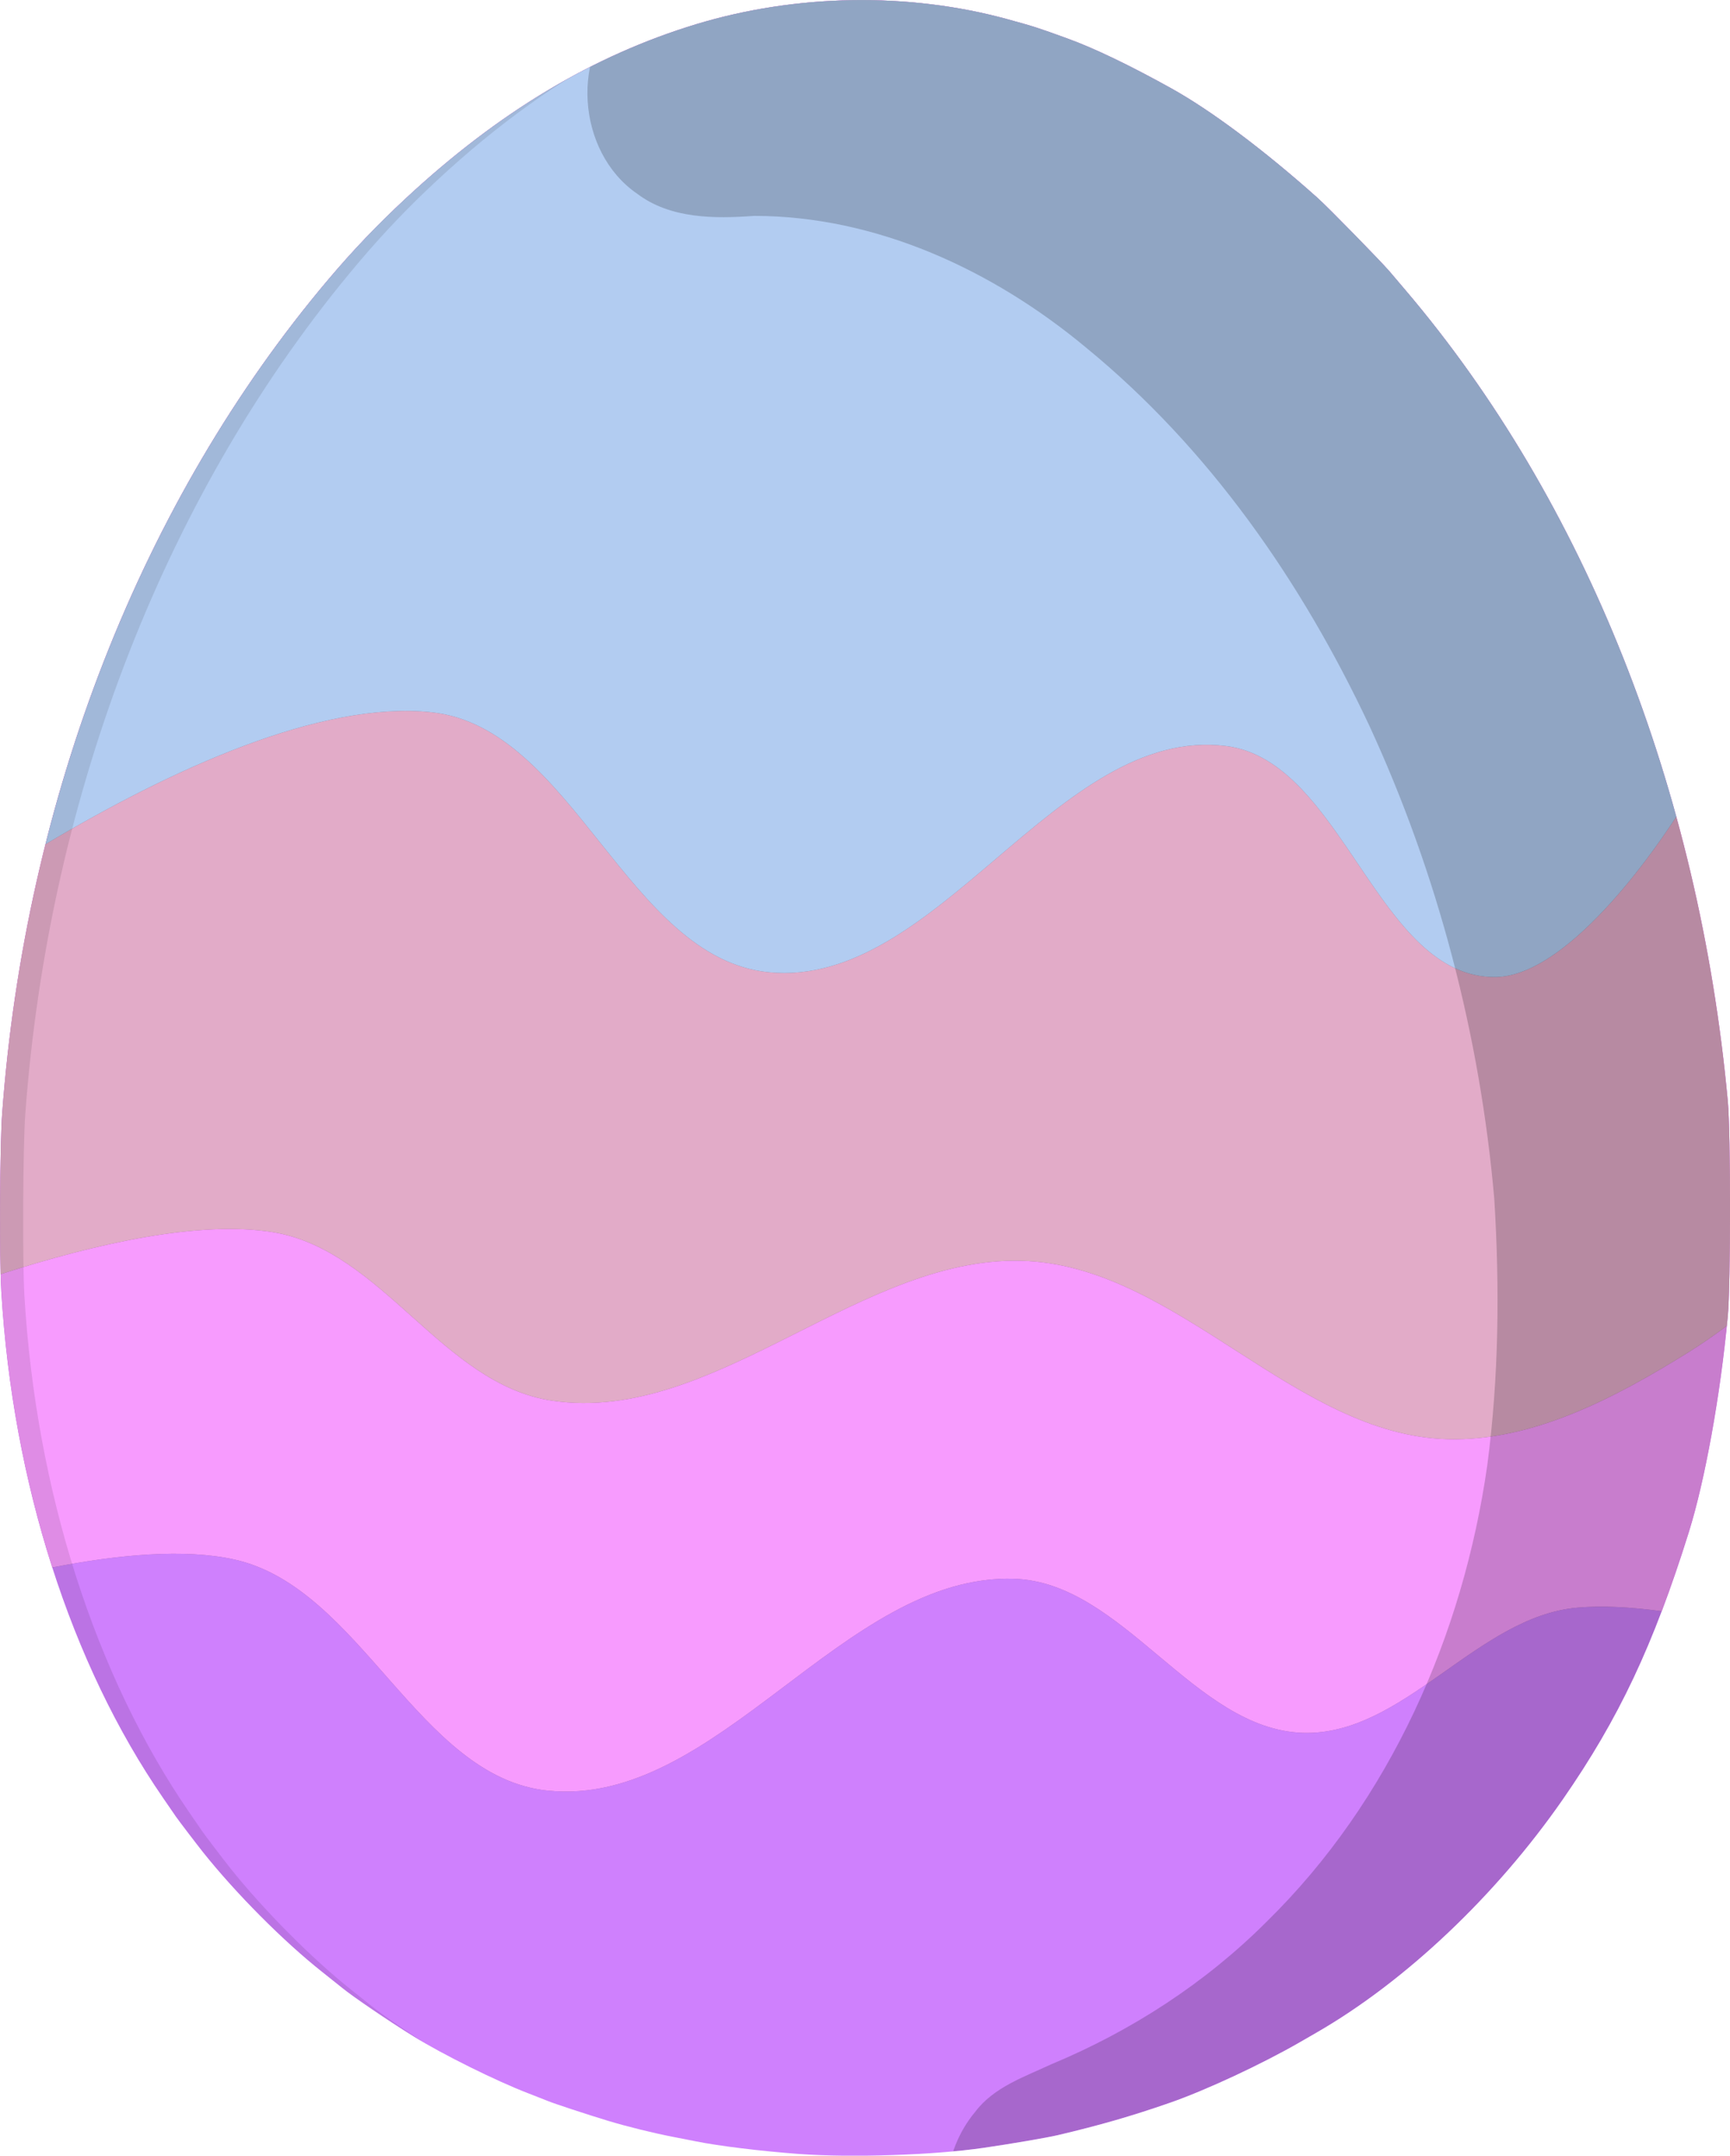 <?xml version="1.0" encoding="UTF-8"?>
<svg width="289.84mm" height="361.09mm" version="1.1" viewBox="0 0 1027 1279.4" xmlns="http://www.w3.org/2000/svg">
<defs>
<filter id="e" x="-.051" y="-.016" width="1.101" height="1.032" color-interpolation-filters="sRGB">
<feGaussianBlur stdDeviation="7.923"/>
</filter>
<filter id="d" x="-.058" y="-.096" width="1.115" height="1.192" color-interpolation-filters="sRGB">
<feGaussianBlur stdDeviation="23.22"/>
</filter>
<filter id="c" x="-.049" y="-.047" width="1.098" height="1.094" color-interpolation-filters="sRGB">
<feGaussianBlur stdDeviation="20.903"/>
</filter>
<filter id="b" x="-.055" y="-.066" width="1.11" height="1.132" color-interpolation-filters="sRGB">
<feGaussianBlur stdDeviation="23.515"/>
</filter>
<filter id="a" x="-.504" y="-.226" width="2.008" height="1.452" color-interpolation-filters="sRGB">
<feGaussianBlur stdDeviation="120.16"/>
</filter>
<clipPath id="f">
<path d="m-564.71 1190.9c-22.752-1.683-47.581-4.723-61.5-7.528-2.75-0.554-8.6-1.701-13-2.549-11.926-2.298-27.742-6.195-39-9.609-12.355-3.746-32.141-10.25-35.5-11.67-1.375-0.581-6.775-2.7-12-4.709-19.066-7.331-50.42-22.88-68-33.724-14.325-8.836-36.032-23.594-42.487-28.886-1.107-0.908-6.513-5.22-12.013-9.582-22.857-18.13-50.961-46.388-70.5-70.889-3.608-4.524-14.694-19.071-16.032-21.037-0.808-1.187-4.212-6.137-7.564-11-54.99-79.761-89.398-187.44-96.132-300.84-1.176-19.808-0.848-86.914 0.515-105.5 13.74-187.26 82.863-364 193.59-495 14.739-17.438 29.042-32.412 46.124-48.286 54.915-51.035 111.19-84.761 172.39-103.31 59.249-17.959 126.01-19.029 184.61-2.957 15.862 4.351 17.93 5.015 35.684 11.462 15.936 5.787 36.601 15.701 61.45 29.478 23.764 13.176 55.178 36.681 87.026 65.115 6.158 5.498 37.911 37.938 42.863 43.791 0.562 0.665 4.848 5.708 9.524 11.209 106.28 125.01 173.99 295.39 191.16 481 1.781 19.259 1.77 108.93-0.016 128-4.373 46.703-13.505 97.246-23.125 128-20.998 67.126-41.472 110.54-74.74 158.5-39.577 57.05-93.55 108.14-146.32 138.51-1.925 1.108-6.2 3.574-9.5 5.481-22.776 13.16-56.085 28.69-77.5 36.133-22.73 7.901-41.682 13.374-66.5 19.203-6.675 1.568-28.43 5.284-44.5 7.601-29.675 4.279-78.157 5.879-109 3.597z" fill="#fcce80"/>
</clipPath>
</defs>
<g transform="translate(1039.2 87.521)">
<g clip-path="url(#f)">
<path d="m-564.71 1190.9c-22.752-1.683-47.581-4.723-61.5-7.528-2.75-0.554-8.6-1.701-13-2.549-11.926-2.298-27.742-6.195-39-9.609-12.355-3.746-32.141-10.25-35.5-11.67-1.375-0.581-6.775-2.7-12-4.709-19.066-7.331-50.42-22.88-68-33.724-14.325-8.836-36.032-23.594-42.487-28.886-1.107-0.908-6.513-5.22-12.013-9.582-22.857-18.13-50.961-46.388-70.5-70.889-3.608-4.524-14.694-19.071-16.032-21.037-0.808-1.187-4.212-6.137-7.564-11-54.99-79.761-89.398-187.44-96.132-300.84-1.176-19.808-0.848-86.914 0.515-105.5 13.74-187.26 82.863-364 193.59-495 14.739-17.438 29.042-32.412 46.124-48.286 54.915-51.035 111.19-84.761 172.39-103.31 59.249-17.959 126.01-19.029 184.61-2.957 15.862 4.351 17.93 5.015 35.684 11.462 15.936 5.787 36.601 15.701 61.45 29.478 23.764 13.176 55.178 36.681 87.026 65.115 6.158 5.498 37.911 37.938 42.863 43.791 0.562 0.665 4.848 5.708 9.524 11.209 106.28 125.01 173.99 295.39 191.16 481 1.781 19.259 1.77 108.93-0.016 128-4.373 46.703-13.505 97.246-23.125 128-20.998 67.126-41.472 110.54-74.74 158.5-39.577 57.05-93.55 108.14-146.32 138.51-1.925 1.108-6.2 3.574-9.5 5.481-22.776 13.16-56.085 28.69-77.5 36.133-22.73 7.901-41.682 13.374-66.5 19.203-6.675 1.568-28.43 5.284-44.5 7.601-29.675 4.279-78.157 5.879-109 3.597z" fill="#cf80fd"/>
<path d="m-527.38-87.521c-33.366-0.03-66.962 4.744-98.438 14.285-61.202 18.551-117.48 52.278-172.39 103.31-17.082 15.875-31.384 30.847-46.123 48.285-110.73 131-179.85 307.74-193.59 495-1.364 18.586-1.692 85.692-0.516 105.5 3.387 57.031 13.78 112.61 30.264 163.93 39.468-7.739 78.712-11.282 108.18-4.713 75.111 16.744 109.19 129.07 185.71 137.14 100.88 10.643 175.75-128.96 277.14-125.71 64.729 2.075 106.7 89.42 171.43 91.428 59.638 1.85 103.42-69.059 162.86-74.285 14.859-1.306 31.944-0.355 50.123 2.139 5.471-14.427 10.762-29.913 16.084-46.926 9.62-30.754 18.752-81.297 23.125-128 1.786-19.075 1.797-108.74 0.016-128-17.158-185.55-84.87-355.94-191.15-480.95-4.676-5.5-8.961-10.542-9.523-11.207-4.952-5.853-36.705-38.295-42.863-43.793-31.848-28.434-63.264-51.937-87.027-65.113-24.849-13.778-45.513-23.691-61.449-29.479-17.754-6.447-19.821-7.112-35.684-11.463-27.467-7.534-56.728-11.301-86.168-11.328z" filter="url(#c)" opacity=".6"/>
<path d="m-527.38-87.521c-33.366-0.03-66.962 4.744-98.438 14.285-61.202 18.551-117.48 52.278-172.39 103.31-17.082 15.875-31.384 30.847-46.123 48.285-110.73 131-179.85 307.74-193.59 495-1.364 18.586-1.692 85.692-0.516 105.5 3.387 57.031 13.78 112.61 30.264 163.93 39.468-7.739 78.712-11.282 108.18-4.713 75.111 16.744 109.19 129.07 185.71 137.14 100.88 10.643 175.75-128.96 277.14-125.71 64.729 2.075 106.7 89.42 171.43 91.428 59.638 1.85 103.42-69.059 162.86-74.285 14.859-1.306 31.944-0.355 50.123 2.139 5.471-14.427 10.762-29.913 16.084-46.926 9.62-30.754 18.752-81.297 23.125-128 1.786-19.075 1.797-108.74 0.016-128-17.158-185.55-84.87-355.94-191.15-480.95-4.676-5.5-8.961-10.542-9.523-11.207-4.952-5.853-36.705-38.295-42.863-43.793-31.848-28.434-63.264-51.937-87.027-65.113-24.849-13.778-45.513-23.691-61.449-29.479-17.754-6.447-19.821-7.112-35.684-11.463-27.467-7.534-56.728-11.301-86.168-11.328z" fill="#f79bfe"/>
<path d="m-527.38-87.521c-33.366-0.03-66.962 4.744-98.438 14.285-61.202 18.551-117.48 52.278-172.39 103.31-17.082 15.875-31.384 30.847-46.123 48.285-110.73 131-179.85 307.74-193.59 495-1.184 16.137-1.585 68.776-0.9 95.352 56.238-18.149 118.09-32.091 161.69-24.922 65.163 10.716 100.39 90.293 165.71 100 97.181 14.441 184.78-88.609 282.86-82.857 89.885 5.271 158.57 103.17 248.57 105.71 50.591 1.431 99.871-24.716 142.86-51.43 7.394-4.595 15.12-9.926 23.066-15.824 0.186-1.846 0.379-3.697 0.551-5.533 1.786-19.075 1.797-108.74 0.016-128-17.168-185.61-84.881-355.99-191.16-481-4.676-5.5-8.961-10.542-9.523-11.207-4.952-5.853-36.705-38.295-42.863-43.793-31.848-28.434-63.264-51.937-87.027-65.113-24.849-13.778-45.513-23.691-61.449-29.479-17.754-6.447-19.821-7.112-35.684-11.463-27.467-7.534-56.728-11.301-86.168-11.328z" filter="url(#b)" opacity=".6"/>
<path d="m-527.38-87.521c-33.366-0.03-66.962 4.744-98.438 14.285-61.202 18.551-117.48 52.278-172.39 103.31-17.082 15.875-31.384 30.847-46.123 48.285-110.73 131-179.85 307.74-193.59 495-1.184 16.137-1.585 68.776-0.9 95.352 56.238-18.149 118.09-32.091 161.69-24.922 65.163 10.716 100.39 90.293 165.71 100 97.18 14.441 184.78-88.609 282.86-82.857 89.885 5.271 158.57 103.17 248.57 105.71 50.59 1.431 99.871-24.716 142.86-51.43 7.394-4.595 15.12-9.926 23.066-15.824 0.186-1.846 0.379-3.697 0.551-5.533 1.786-19.075 1.797-108.74 0.016-128-17.188-185.6-84.9-355.99-191.18-481-4.676-5.5-8.961-10.542-9.523-11.207-4.952-5.853-36.705-38.295-42.863-43.793-31.848-28.434-63.264-51.937-87.027-65.113-24.849-13.778-45.513-23.691-61.449-29.479-17.754-6.447-19.821-7.112-35.684-11.463-27.467-7.534-56.728-11.301-86.168-11.328z" fill="#e2abc8"/>
<path d="m-527.38-87.521c-33.366-0.03-66.962 4.744-98.438 14.285-61.202 18.551-117.48 52.278-172.39 103.31-17.082 15.875-31.384 30.847-46.123 48.285-78.528 92.906-136.12 208.83-167.88 335.18 74.189-44.164 163.47-85.448 229.36-78.324 83.711 9.049 116.21 145.98 200 154.29 100.45 9.959 171.27-146.83 271.43-134.29 69.7 8.73 89.76 137.89 160 137.14 45.783-0.487 101.1-85.419 107.35-95.242-32.721-118.99-87.546-226.34-160.59-312.26-4.676-5.5-8.961-10.542-9.523-11.207-4.952-5.853-36.705-38.295-42.863-43.793-31.848-28.434-63.264-51.937-87.027-65.113-24.849-13.778-45.513-23.691-61.449-29.479-17.754-6.447-19.821-7.112-35.684-11.463-27.467-7.534-56.728-11.301-86.168-11.328z" filter="url(#d)" opacity=".6"/>
<path d="m-527.38-87.521c-33.366-0.03-66.962 4.744-98.438 14.285-61.202 18.551-117.48 52.278-172.39 103.31-17.082 15.875-31.384 30.847-46.123 48.285-78.528 92.906-136.12 208.83-167.88 335.18 74.189-44.164 163.47-85.448 229.36-78.324 83.711 9.049 116.21 145.98 200 154.29 100.45 9.959 171.27-146.83 271.43-134.29 69.7 8.73 89.76 137.89 160 137.14 45.783-0.487 101.1-85.419 107.35-95.242-32.721-118.99-87.546-226.34-160.59-312.26-4.676-5.5-8.961-10.542-9.523-11.207-4.952-5.853-36.705-38.295-42.863-43.793-31.848-28.434-63.264-51.937-87.027-65.113-24.849-13.778-45.513-23.691-61.449-29.479-17.754-6.447-19.821-7.112-35.684-11.463-27.467-7.534-56.728-11.301-86.168-11.328z" fill="#b2ccf1"/>
<path d="m-668.64-59.859c-47.147 19.766-91.649 49.38-135.29 89.936-17.082 15.875-31.384 30.847-46.123 48.285-110.73 131-179.85 307.74-193.59 495-1.364 18.586-1.692 85.692-0.516 105.5 6.734 113.4 41.143 221.08 96.133 300.84 3.353 4.863 6.757 9.813 7.564 11 1.338 1.966 12.423 16.511 16.031 21.035 19.539 24.501 47.643 52.761 70.5 70.891 5.5 4.362 10.907 8.674 12.014 9.582 6.455 5.292 28.162 20.049 42.486 28.885 13.441 8.291 34.92 19.322 52.816 27.338-10.61-5.403-20.746-10.936-28.338-15.619-14.62-9.018-36.773-24.079-43.361-29.48-1.13-0.926-6.648-5.327-12.262-9.779-23.328-18.503-52.009-47.344-71.951-72.35-3.682-4.617-14.996-19.462-16.361-21.469-0.824-1.211-4.299-6.265-7.721-11.229-56.122-81.404-91.241-191.3-98.113-307.04-1.2-20.216-0.867-88.703 0.525-107.67 14.023-191.12 84.571-371.5 197.58-505.2 15.043-17.797 29.641-33.079 47.074-49.281 36.067-33.519 72.712-59.712 110.9-79.18z" filter="url(#e)" opacity=".313"/>
<path transform="matrix(.992 -.127 .127 .992 -71.854 -27.58)" d="m-436.23-162.91c-50.084 1.149-101.83 6.858-146.99 30.051-37.186 23.899-40.689 83.569-7.959 112.69 17.671 17.231 43.581 20.508 67.117 21.792 71.937 9.219 136.54 49.95 185.3 102.33 65 68.694 109.44 154.05 138.42 243.88 29.308 92.893 41.909 191.42 37.987 288.27-3.483 52.621-10.696 105.21-24.201 156.24-27.021 98.051-82.457 190.08-164.18 251.96-40.765 31.581-88.033 54.218-137.7 67.81-16.923 5.416-35.567 9.104-48.457 22.353-22.282 20.685-30.644 56.02-16.664 83.617 13.66 29.794 47.886 47.676 80.162 43.282 137.25-1.688 274.65-53.064 375.22-147.3 99.74-91.7 224.13-210.35 249.1-342.84 17.08-85.9 22.16-174.19 14.19-261.43-14.06-161.96-125.47-330.77-223.1-462.03-50.98-68.726-115.47-128.83-192.58-167.02-57.367-28.769-121.48-43.943-185.67-43.688z" filter="url(#a)" opacity=".438"/>
</g>
</g>
</svg>
